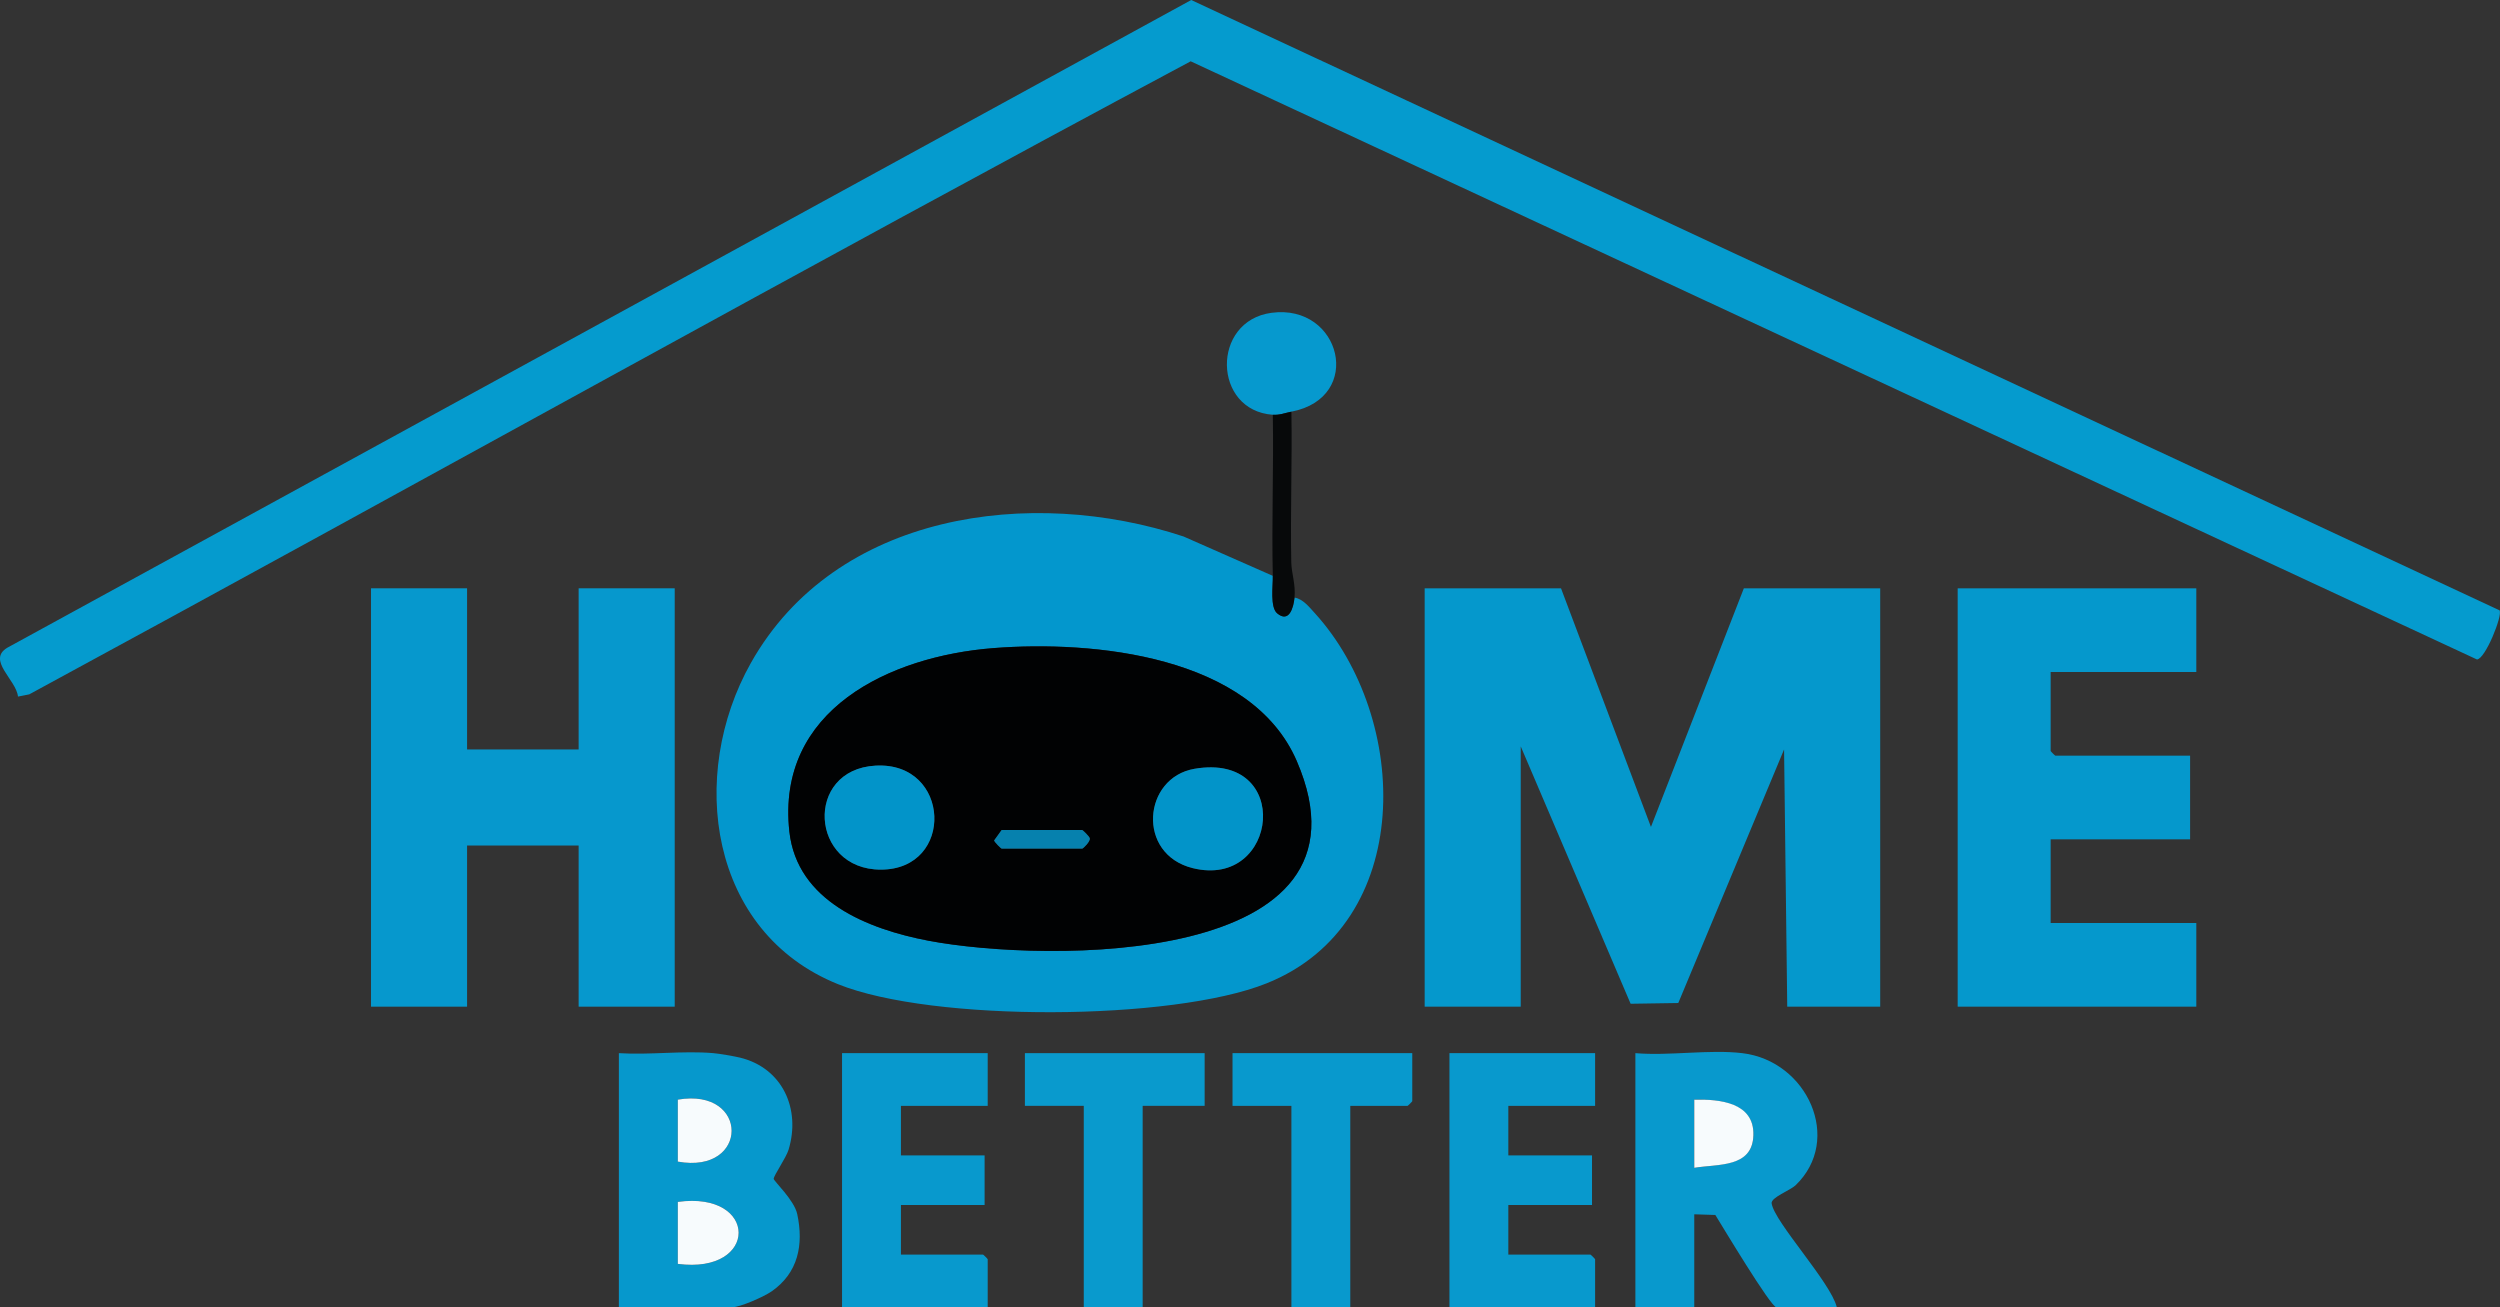 <svg viewBox="0 0 403.36 210.92" xmlns="http://www.w3.org/2000/svg" data-name="Layer 2" id="Layer_2">
  <rect x="0" y="0" width="403.36" height="210.92" fill="#333333" stroke="none"/>
  <defs>
    <style>
      .cls-1 {
        fill: #0698cd;
      }

      .cls-2 {
        fill: #0699ce;
      }

      .cls-3 {
        fill: #0397cd;
      }

      .cls-4 {
        fill: #0598cc;
      }

      .cls-5 {
        fill: #f7fbfd;
      }

      .cls-6 {
        fill: #07090a;
      }

      .cls-7 {
        fill: #0294c9;
      }

      .cls-8 {
        fill: #0698cc;
      }

      .cls-9 {
        fill: #059bce;
      }

      .cls-10 {
        fill: #099acd;
      }

      .cls-11 {
        fill: #0899cd;
      }

      .cls-12 {
        fill: #010203;
      }

      .cls-13 {
        fill: #0681ae;
      }
    </style>
  </defs>
  <g data-name="Layer 1" id="Layer_1-2">
    <path d="M403.29,98.48c.52.84-2.32,7.88-3.65,7.92L192.11,9.89C129.45,43.38,67.25,78.13,4.72,112.03l-1.82.36c-.25-2.69-5.08-5.88-1.71-7.89L192.2,0l211.1,98.48Z" class="cls-9"></path>
    <path d="M205.36,92.92c.04,1.63-.47,5.06.71,6.04,1.92,1.61,2.64-.95,2.79-2.54,1.35.2,2.39,1.54,3.26,2.49,15.48,17.02,16.31,50.11-7.77,59.75-15.21,6.09-53.9,6.27-69.12.14-20.85-8.39-24.29-33.71-14.08-51.84,13.68-24.3,45.2-28.54,69.81-20.4l14.4,6.35ZM160.26,104.57c-16.71,1.31-35.06,9.95-32.9,29.6,1.24,11.26,12.69,15.74,22.4,17.6,18.77,3.59,73.81,4.27,59.47-28.97-7.35-17.04-32.82-19.5-48.97-18.23Z" class="cls-3"></path>
    <polygon points="251.86 94.92 266.37 133.42 281.36 94.92 303.36 94.92 303.36 162.42 288.36 162.42 287.85 120.92 270.78 161.83 263.09 161.95 245.36 120.42 245.36 162.42 229.86 162.42 229.86 94.92 251.86 94.92" class="cls-4"></polygon>
    <polygon points="75.36 94.92 75.36 120.92 93.36 120.92 93.36 94.92 108.86 94.92 108.86 162.42 93.36 162.42 93.36 136.42 75.36 136.42 75.36 162.42 59.86 162.42 59.86 94.92 75.36 94.92" class="cls-1"></polygon>
    <path d="M354.36,94.92v13.5h-23.5v12.75c0,.05.7.75.75.75h21.75v13.5h-22.5v13.5h23.5v13.5h-38.5v-67.5h38.5Z" class="cls-4"></path>
    <path d="M115.11,169.92c.94.08,3.33.49,4.28.72,6.87,1.67,9.85,8.31,7.83,14.89-.39,1.28-2.38,4.13-2.39,4.66,0,.37,3.32,3.43,3.8,5.7,1.06,4.98.14,9.47-4.11,12.45-1.23.86-5.09,2.58-6.42,2.58h-18.25v-41c4.94.32,10.37-.43,15.25,0ZM109.36,187.42c11.55,2.09,11.6-11.99,0-10v10ZM109.36,203.92c13.11,1.72,13.06-11.8,0-10v10Z" class="cls-8"></path>
    <path d="M281.11,169.92c10.52,1.25,16.27,13.98,8.58,21.33-.84.8-3.98,1.96-3.85,2.9.44,3.02,9.55,12.76,10.52,16.77h-9.75c-.89,0-8.73-13.08-9.85-14.89l-3.4-.11v15h-9.5v-41c5.46.47,11.91-.63,17.25,0ZM273.36,188.42c3.85-.63,9.39-.05,9.54-5.25s-5.39-5.84-9.54-5.75v11Z" class="cls-11"></path>
    <path d="M159.36,169.92v8.5h-14v8h13.5v8h-13.5v8h13.25c.05,0,.75.7.75.75v7.75h-23.5v-41h23.5Z" class="cls-11"></path>
    <path d="M257.36,169.92v8.5h-14v8h13.5v8h-13.5v8h13.25c.05,0,.75.7.75.75v7.75h-23.5v-41h23.5Z" class="cls-11"></path>
    <polygon points="194.36 169.92 194.36 178.42 184.36 178.42 184.36 210.92 174.86 210.92 174.86 178.42 165.36 178.42 165.36 169.92 194.36 169.92" class="cls-10"></polygon>
    <path d="M227.86,169.92v7.75c0,.05-.7.75-.75.75h-9.25v32.5h-9.5v-32.5h-9.5v-8.5h29Z" class="cls-11"></path>
    <path d="M208.36,66.42c-1.03.2-1.88.58-3,.5-9.71-.68-9.97-15.14-.21-16.45,11.22-1.51,15.02,13.68,3.21,15.95Z" class="cls-2"></path>
    <path d="M208.36,66.42c.14,8.08-.18,16.19-.02,24.27.04,1.9.73,3.55.52,5.73-.15,1.59-.87,4.15-2.79,2.54-1.18-.99-.67-4.41-.71-6.04-.2-8.65.15-17.35,0-26,1.12.08,1.97-.3,3-.5Z" class="cls-6"></path>
    <path d="M160.26,104.57c16.15-1.27,41.62,1.2,48.97,18.23,14.34,33.24-40.7,32.56-59.47,28.97-9.71-1.86-21.16-6.34-22.4-17.6-2.16-19.66,16.19-28.29,32.9-29.6ZM141.26,123.53c-11.56.64-10.59,16.78.85,16.78,11.99,0,11.34-17.46-.85-16.78ZM192.73,124.04c-8.32,1.42-9.41,13.78-.28,16.03,13.86,3.42,16.22-18.76.28-16.03ZM161.61,133.92l-1.21,1.68c.05.27,1.12,1.32,1.21,1.32h13c.13,0,1.36-1.17,1.21-1.68-.05-.27-1.12-1.32-1.21-1.32h-13Z" class="cls-12"></path>
    <path d="M109.36,203.92v-10c13.06-1.8,13.11,11.72,0,10Z" class="cls-5"></path>
    <path d="M109.36,187.42v-10c11.6-1.99,11.55,12.09,0,10Z" class="cls-5"></path>
    <path d="M273.36,188.42v-11c4.15-.09,9.7.47,9.54,5.75s-5.7,4.61-9.54,5.25Z" class="cls-5"></path>
    <path d="M141.26,123.53c12.18-.68,12.84,16.78.85,16.78-11.43,0-12.4-16.14-.85-16.78Z" class="cls-7"></path>
    <path d="M192.73,124.04c15.94-2.73,13.58,19.45-.28,16.03-9.13-2.25-8.05-14.61.28-16.03Z" class="cls-7"></path>
    <path d="M161.61,133.92h13c.09,0,1.16,1.05,1.21,1.32.16.51-1.08,1.68-1.21,1.68h-13c-.09,0-1.16-1.05-1.21-1.32l1.21-1.68Z" class="cls-13"></path>
  </g>
</svg>